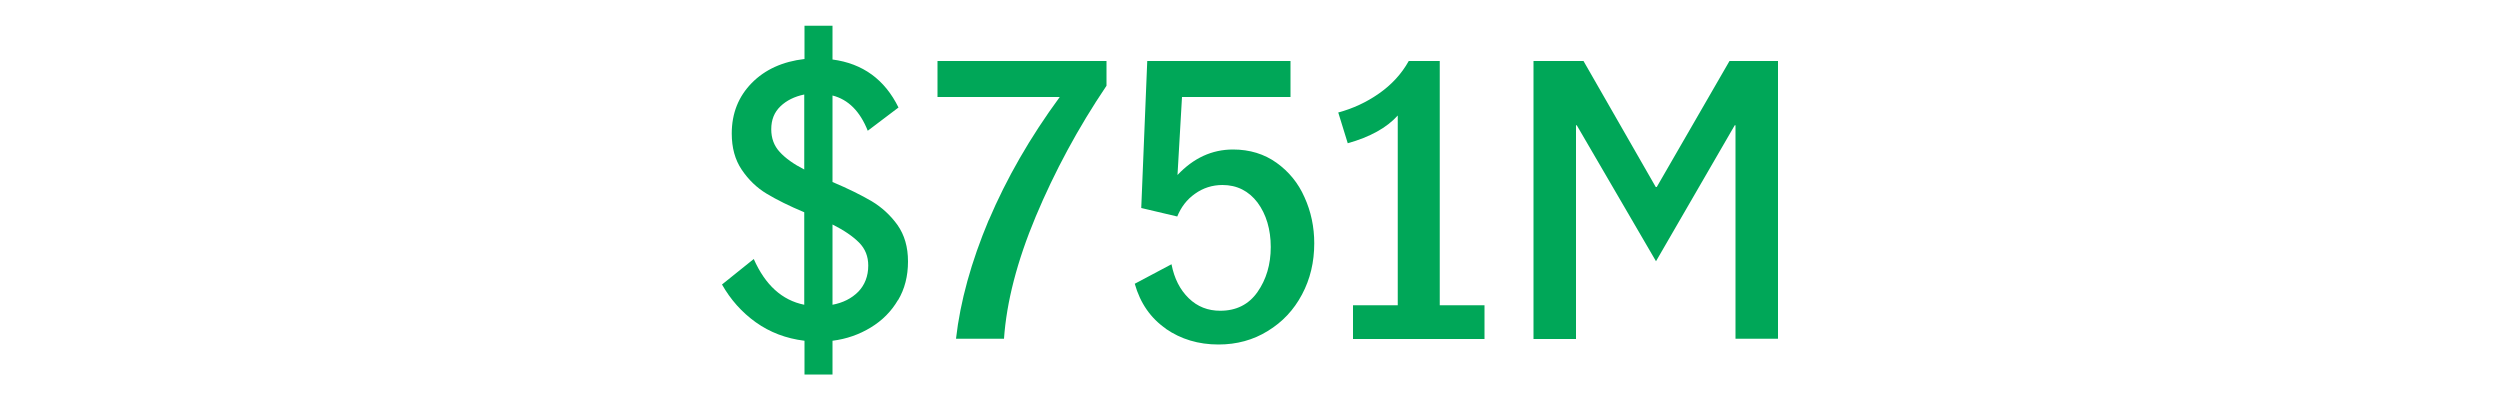 <?xml version="1.0" encoding="UTF-8"?>
<svg id="Layer_1" xmlns="http://www.w3.org/2000/svg" viewBox="0 0 100 16">
  <defs>
    <style>
      .cls-1 {
        fill: #00a758;
      }
    </style>
  </defs>
  <path class="cls-1" d="M35.92,12c-.27.46-.63.82-1.09,1.1-.46.28-.97.46-1.53.53v1.35h-1.12v-1.35c-.74-.09-1.39-.34-1.95-.74-.56-.4-1.01-.91-1.35-1.51l1.27-1.02c.46,1.04,1.13,1.65,2.02,1.83v-3.7c-.6-.25-1.1-.5-1.5-.74s-.73-.56-1-.96-.4-.88-.4-1.45c0-.81.27-1.48.8-2.02s1.24-.86,2.11-.96v-1.33h1.12v1.35c1.21.16,2.09.8,2.64,1.92l-1.23.93c-.31-.78-.78-1.25-1.41-1.41v3.46c.64.27,1.16.53,1.57.77.4.24.75.56,1.03.95.28.4.42.88.42,1.46s-.13,1.1-.4,1.55ZM31.19,6.08c.23.25.55.48.98.7v-3c-.39.08-.71.24-.95.47-.25.24-.37.54-.37.92,0,.36.11.66.34.91ZM34.33,11.67c.26-.27.4-.62.4-1.05,0-.36-.12-.67-.37-.92s-.6-.49-1.06-.72v3.21c.42-.08.76-.25,1.03-.52Z"/>
  <path class="cls-1" d="M39.55,8.81c.71-1.67,1.65-3.31,2.84-4.93h-4.89v-1.44h6.76v.99c-1.14,1.69-2.08,3.44-2.83,5.23s-1.17,3.43-1.27,4.89h-1.92c.17-1.5.61-3.08,1.31-4.75Z"/>
  <path class="cls-1" d="M46.64,13.15c-.61-.42-1.03-1.02-1.25-1.8l1.47-.78c.11.57.34,1.02.69,1.36.35.34.77.5,1.26.5.64,0,1.14-.25,1.49-.75s.53-1.1.53-1.8-.18-1.31-.53-1.78c-.35-.46-.82-.7-1.4-.7-.41,0-.78.12-1.1.35-.33.23-.56.54-.71.91l-1.44-.34.24-5.88h5.73v1.44h-4.34l-.18,3.12c.64-.68,1.38-1.02,2.22-1.02.67,0,1.25.18,1.74.53.49.35.87.81,1.12,1.38.26.57.39,1.19.39,1.84,0,.75-.16,1.43-.49,2.05-.33.62-.78,1.1-1.37,1.46-.58.36-1.24.54-1.97.54-.8,0-1.5-.21-2.11-.63Z"/>
  <path class="cls-1" d="M55.91,12.21v-7.59c-.44.49-1.11.86-2,1.11l-.38-1.23c.59-.16,1.13-.41,1.63-.76.5-.35.9-.78,1.19-1.3h1.24v9.77h1.79v1.35h-5.26v-1.35h1.79Z"/>
  <path class="cls-1" d="M61.36,2.44h1.98l2.89,5.04h.04l2.91-5.04h1.94v11.11h-1.7V5.01h-.03l-3.15,5.44-3.17-5.44h-.03v8.55h-1.7V2.44Z"/>
</svg>